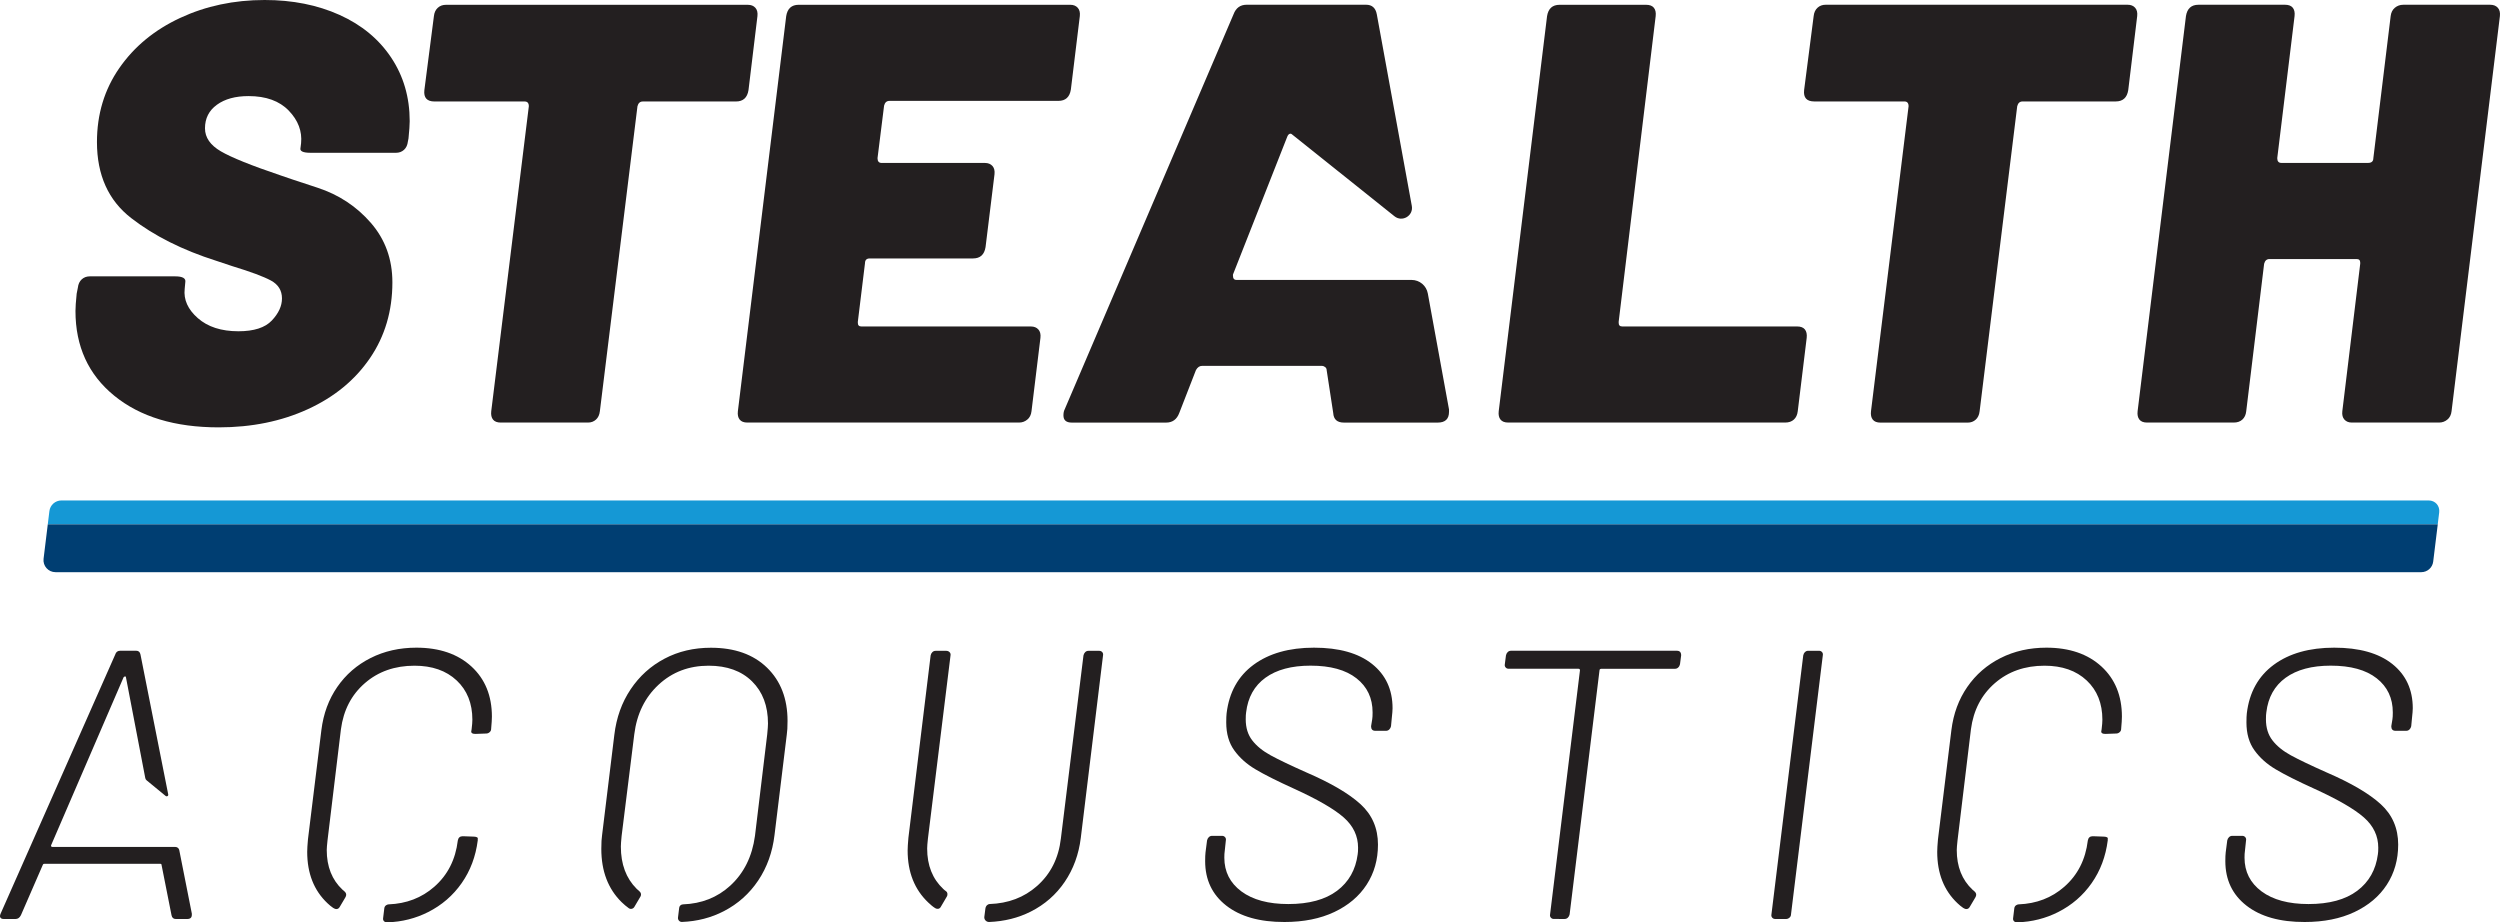 <?xml version="1.0" encoding="utf-8"?>
<!-- Generator: Adobe Illustrator 27.8.1, SVG Export Plug-In . SVG Version: 6.00 Build 0)  -->
<svg version="1.1" id="Layer_1" xmlns="http://www.w3.org/2000/svg" xmlns:xlink="http://www.w3.org/1999/xlink" x="0px" y="0px"
	 viewBox="0 0 150.025 55.351" style="enable-background:new 0 0 150.025 55.351;" xml:space="preserve">
<style type="text/css">
	.st0{fill:#1598D5;}
	.st1{fill:#003E72;}
	.st2{fill:#231F20;}
</style>
<g id="c">
	<path class="st0" d="M3.687,30.032c-0.368,0-0.678,0.274-0.723,0.64l-0.097,0.795h143.421l0.088-0.72
		c0.048-0.393-0.237-0.715-0.633-0.715H3.687z"/>
	<path class="st1" d="M2.867,31.467l-0.252,2.062c-0.053,0.429,0.282,0.807,0.715,0.807h141.971c0.364,0,0.671-0.271,0.715-0.633
		l0.274-2.237C146.289,31.467,2.867,31.467,2.867,31.467z"/>
</g>
<g id="d">
	<g>
		<path class="st2" d="M6.857,23.747c-1.553-1.265-2.328-2.961-2.328-5.086c0-0.215,0.023-0.561,0.072-1.039l0.071-0.358
			c0.024-0.215,0.102-0.381,0.233-0.501c0.131-0.119,0.292-0.179,0.484-0.179h5.121c0.454,0,0.657,0.119,0.609,0.358l-0.036,0.394
			c-0.072,0.645,0.19,1.23,0.788,1.755c0.597,0.525,1.409,0.788,2.436,0.788c0.931,0,1.599-0.215,2.005-0.645
			s0.609-0.872,0.609-1.325c0-0.478-0.222-0.836-0.663-1.075c-0.442-0.239-1.212-0.525-2.31-0.86l-0.967-0.322
			c-2.03-0.645-3.731-1.498-5.103-2.561c-1.374-1.062-2.06-2.585-2.06-4.567c0-1.671,0.448-3.152,1.343-4.441
			c0.896-1.29,2.113-2.293,3.654-3.009C12.355,0.358,14.044,0,15.883,0c1.671,0,3.169,0.299,4.494,0.895
			c1.325,0.597,2.358,1.451,3.098,2.561c0.739,1.111,1.111,2.382,1.111,3.815c0,0.215-0.024,0.562-0.072,1.039l-0.036,0.179
			c-0.024,0.215-0.102,0.382-0.232,0.501c-0.132,0.12-0.293,0.179-0.484,0.179H18.64c-0.454,0-0.657-0.095-0.608-0.287l0.036-0.287
			c0.071-0.716-0.174-1.367-0.735-1.952c-0.562-0.585-1.367-0.877-2.418-0.877c-0.788,0-1.42,0.173-1.897,0.519
			C12.54,6.631,12.301,7.103,12.301,7.7c0,0.55,0.317,1.009,0.949,1.379s1.832,0.854,3.6,1.451c0.191,0.071,0.925,0.317,2.202,0.734
			c1.278,0.418,2.346,1.123,3.206,2.113c0.859,0.991,1.289,2.179,1.289,3.564c0,1.719-0.448,3.236-1.344,4.549
			c-0.895,1.314-2.136,2.334-3.725,3.063c-1.587,0.729-3.372,1.093-5.354,1.093C10.499,25.646,8.409,25.014,6.857,23.747
			L6.857,23.747z"/>
		<path class="st2" d="M45.329,0.467c0.108,0.12,0.149,0.287,0.125,0.501L44.917,5.41c-0.072,0.454-0.323,0.68-0.752,0.68h-5.588
			c-0.167,0-0.275,0.096-0.323,0.287l-2.256,18.301c-0.024,0.215-0.102,0.382-0.233,0.501c-0.131,0.12-0.292,0.179-0.483,0.179
			h-5.23c-0.216,0-0.371-0.059-0.466-0.179c-0.095-0.119-0.131-0.286-0.107-0.501l2.256-18.301c0-0.191-0.084-0.287-0.251-0.287
			h-5.409c-0.454,0-0.658-0.226-0.609-0.68l0.573-4.441c0.023-0.215,0.101-0.381,0.232-0.501c0.131-0.119,0.292-0.179,0.484-0.179
			H44.88C45.073,0.288,45.222,0.348,45.329,0.467L45.329,0.467z"/>
		<path class="st2" d="M63.511,6.054H53.376c-0.168,0-0.275,0.096-0.322,0.286L52.66,9.492c0,0.191,0.083,0.287,0.251,0.287h6.196
			c0.19,0,0.34,0.06,0.448,0.179c0.107,0.12,0.149,0.287,0.125,0.501l-0.537,4.369c-0.072,0.454-0.322,0.681-0.752,0.681h-6.196
			c-0.191,0-0.287,0.096-0.287,0.287l-0.429,3.51v0.071c0,0.143,0.072,0.215,0.215,0.215h10.17c0.191,0,0.341,0.06,0.448,0.179
			c0.108,0.12,0.149,0.287,0.125,0.502L61.9,24.678c-0.024,0.215-0.107,0.382-0.251,0.501c-0.143,0.12-0.31,0.179-0.501,0.179
			H44.853c-0.215,0-0.37-0.059-0.465-0.179c-0.096-0.119-0.132-0.286-0.108-0.501l2.9-23.71c0.072-0.453,0.322-0.681,0.752-0.681
			h16.295c0.191,0,0.341,0.06,0.448,0.179c0.108,0.12,0.149,0.287,0.125,0.501l-0.537,4.405C64.192,5.827,63.94,6.054,63.511,6.054
			L63.511,6.054z"/>
		<path class="st2" d="M90.046,25.179c-0.096-0.119-0.132-0.286-0.108-0.501l2.901-23.709c0.072-0.453,0.323-0.681,0.752-0.681
			h5.194c0.215,0,0.369,0.06,0.465,0.179c0.095,0.12,0.131,0.287,0.107,0.501l-2.22,18.337v0.071c0,0.143,0.072,0.215,0.215,0.215
			h10.495c0.215,0,0.37,0.06,0.465,0.179c0.095,0.12,0.131,0.287,0.108,0.502l-0.537,4.405c-0.024,0.215-0.102,0.382-0.233,0.501
			c-0.131,0.12-0.304,0.179-0.519,0.179h-16.62C90.296,25.358,90.141,25.298,90.046,25.179L90.046,25.179z"/>
		<path class="st2" d="M128.128,0.464c0.108,0.12,0.149,0.287,0.125,0.501l-0.537,4.443c-0.072,0.454-0.323,0.68-0.752,0.68h-5.588
			c-0.167,0-0.275,0.096-0.323,0.287l-2.256,18.306c-0.024,0.215-0.102,0.382-0.233,0.501c-0.131,0.12-0.293,0.179-0.483,0.179
			h-5.23c-0.216,0-0.371-0.059-0.466-0.179c-0.095-0.119-0.131-0.286-0.107-0.501l2.256-18.306c0-0.191-0.084-0.287-0.251-0.287
			h-5.409c-0.454,0-0.658-0.226-0.609-0.68l0.573-4.443c0.023-0.215,0.101-0.381,0.232-0.501c0.131-0.119,0.293-0.179,0.484-0.179
			h18.125C127.872,0.284,128.022,0.345,128.128,0.464L128.128,0.464z"/>
		<path class="st2" d="M143.716,0.465c0.143-0.119,0.31-0.179,0.501-0.179h5.229c0.19,0,0.34,0.06,0.448,0.179
			c0.107,0.12,0.149,0.287,0.125,0.501l-2.901,23.712c-0.024,0.215-0.108,0.382-0.251,0.501c-0.144,0.12-0.311,0.179-0.502,0.179
			h-5.229c-0.191,0-0.34-0.059-0.447-0.179c-0.108-0.119-0.15-0.286-0.126-0.501l1.074-8.847V15.76c0-0.143-0.071-0.215-0.215-0.215
			h-5.229c-0.167,0-0.275,0.096-0.323,0.286l-1.074,8.847c-0.023,0.215-0.101,0.382-0.232,0.501c-0.132,0.12-0.305,0.179-0.52,0.179
			h-5.193c-0.215,0-0.37-0.059-0.465-0.179c-0.096-0.119-0.132-0.286-0.108-0.501l2.901-23.712c0.072-0.453,0.323-0.681,0.752-0.681
			h5.194c0.215,0,0.369,0.06,0.465,0.179c0.095,0.12,0.131,0.287,0.107,0.501l-1.039,8.525c0,0.191,0.084,0.287,0.251,0.287h5.194
			c0.215,0,0.322-0.095,0.322-0.287l1.039-8.525C143.489,0.752,143.572,0.586,143.716,0.465L143.716,0.465z"/>
		<path class="st2" d="M85.683,17.61c-0.086-0.47-0.495-0.811-0.973-0.811H74.205c-0.144,0-0.215-0.084-0.215-0.252v-0.071
			l3.259-8.275c0.048-0.12,0.114-0.179,0.197-0.179c0.031,0,0.054,0.017,0.076,0.033l6.16,4.923
			c0.467,0.374,1.149-0.032,1.041-0.621l-2.101-11.5c-0.072-0.382-0.287-0.573-0.645-0.573h-7.164c-0.382,0-0.644,0.191-0.788,0.573
			L63.889,24.571c-0.049,0.095-0.072,0.215-0.072,0.359c0,0.287,0.167,0.43,0.501,0.43h5.66c0.382,0,0.644-0.191,0.788-0.573
			l1.003-2.579c0.095-0.167,0.215-0.251,0.358-0.251h7.199c0.072,0,0.137,0.024,0.197,0.072c0.059,0.048,0.089,0.107,0.089,0.179
			l0.395,2.579c0.023,0.383,0.238,0.573,0.644,0.573h5.624c0.453,0,0.68-0.215,0.68-0.645v-0.143L85.683,17.61L85.683,17.61z"/>
	</g>
	<g>
		<path class="st2" d="M73.586,54.344c-0.844-0.659-1.265-1.549-1.265-2.667c0-0.23,0.007-0.406,0.022-0.529l0.092-0.713
			c0.016-0.076,0.05-0.142,0.104-0.195s0.119-0.081,0.196-0.081h0.598c0.076,0,0.138,0.027,0.184,0.081s0.062,0.119,0.046,0.195
			l-0.068,0.644c-0.016,0.092-0.023,0.222-0.023,0.39c0,0.844,0.342,1.517,1.023,2.024c0.683,0.506,1.622,0.759,2.817,0.759
			c1.242,0,2.216-0.265,2.922-0.794c0.705-0.529,1.119-1.26,1.241-2.196c0.016-0.092,0.023-0.222,0.023-0.39
			c0-0.705-0.287-1.311-0.862-1.817s-1.568-1.081-2.979-1.724c-1.013-0.46-1.783-0.847-2.312-1.162
			c-0.529-0.313-0.955-0.693-1.276-1.139c-0.322-0.444-0.483-1.004-0.483-1.678c0-0.245,0.008-0.429,0.023-0.552
			c0.152-1.257,0.693-2.227,1.621-2.91c0.928-0.681,2.135-1.023,3.622-1.023c1.503,0,2.664,0.326,3.485,0.977
			c0.819,0.652,1.23,1.538,1.23,2.657c0,0.123-0.016,0.321-0.047,0.597l-0.046,0.483c-0.015,0.076-0.05,0.142-0.104,0.195
			s-0.118,0.08-0.195,0.08h-0.644c-0.169,0-0.253-0.092-0.253-0.275l0.068-0.414c0.016-0.093,0.023-0.23,0.023-0.414
			c0-0.858-0.322-1.541-0.966-2.047c-0.645-0.507-1.564-0.76-2.761-0.76c-1.135,0-2.035,0.242-2.702,0.724
			c-0.667,0.483-1.055,1.176-1.161,2.082c-0.016,0.092-0.023,0.229-0.023,0.414c0,0.506,0.13,0.928,0.392,1.264
			c0.26,0.338,0.628,0.637,1.104,0.897s1.196,0.605,2.162,1.034c1.456,0.629,2.533,1.262,3.231,1.897
			c0.697,0.637,1.047,1.446,1.047,2.426c0,0.905-0.227,1.706-0.679,2.403c-0.452,0.698-1.101,1.246-1.943,1.644
			c-0.844,0.399-1.84,0.598-2.99,0.598C75.595,55.333,74.429,55.003,73.586,54.344L73.586,54.344z"/>
		<path class="st2" d="M100.886,39.328l-0.069,0.529c-0.016,0.077-0.05,0.143-0.104,0.195c-0.054,0.055-0.119,0.081-0.195,0.081
			h-4.416c-0.031,0-0.058,0.008-0.081,0.022c-0.022,0.016-0.034,0.039-0.034,0.069l-1.794,14.648
			c-0.016,0.076-0.05,0.142-0.104,0.195s-0.119,0.08-0.195,0.08H93.25c-0.076,0-0.138-0.026-0.184-0.08s-0.062-0.119-0.046-0.195
			l1.794-14.648c0-0.062-0.031-0.092-0.092-0.092h-4.187c-0.077,0-0.138-0.026-0.184-0.081c-0.046-0.053-0.062-0.118-0.046-0.195
			l0.068-0.529c0.016-0.076,0.05-0.142,0.104-0.195s0.119-0.08,0.195-0.08h9.959C100.801,39.052,100.886,39.144,100.886,39.328
			L100.886,39.328z"/>
		<path class="st2" d="M106.35,55.069c-0.046-0.054-0.062-0.119-0.046-0.195l1.909-15.546c0.015-0.076,0.049-0.142,0.104-0.195
			c0.053-0.054,0.118-0.08,0.195-0.08h0.644c0.077,0,0.138,0.026,0.185,0.08c0.046,0.054,0.061,0.119,0.046,0.195l-1.909,15.546
			c0,0.076-0.031,0.142-0.092,0.195c-0.062,0.054-0.131,0.08-0.207,0.08h-0.645C106.457,55.149,106.396,55.122,106.35,55.069
			L106.35,55.069z"/>
		<path class="st2" d="M134.807,54.344c-0.844-0.659-1.265-1.549-1.265-2.667c0-0.23,0.007-0.406,0.023-0.529l0.092-0.713
			c0.016-0.076,0.05-0.142,0.104-0.195s0.119-0.081,0.196-0.081h0.598c0.076,0,0.138,0.027,0.184,0.081s0.061,0.119,0.046,0.195
			l-0.068,0.644c-0.016,0.092-0.023,0.222-0.023,0.39c0,0.844,0.342,1.517,1.023,2.024c0.683,0.506,1.622,0.759,2.817,0.759
			c1.242,0,2.216-0.265,2.922-0.794c0.705-0.529,1.119-1.26,1.241-2.196c0.016-0.092,0.023-0.222,0.023-0.39
			c0-0.705-0.287-1.311-0.862-1.817s-1.568-1.081-2.979-1.724c-1.013-0.46-1.783-0.847-2.311-1.162
			c-0.529-0.313-0.955-0.693-1.276-1.139c-0.322-0.444-0.483-1.004-0.483-1.678c0-0.245,0.008-0.429,0.023-0.552
			c0.152-1.257,0.693-2.227,1.621-2.91c0.928-0.681,2.135-1.023,3.622-1.023c1.503,0,2.664,0.326,3.485,0.977
			c0.819,0.652,1.23,1.538,1.23,2.657c0,0.123-0.016,0.321-0.047,0.597l-0.046,0.483c-0.015,0.076-0.05,0.142-0.104,0.195
			s-0.118,0.08-0.195,0.08h-0.644c-0.169,0-0.253-0.092-0.253-0.275l0.068-0.414c0.016-0.093,0.023-0.23,0.023-0.414
			c0-0.858-0.322-1.541-0.966-2.047c-0.645-0.507-1.564-0.76-2.761-0.76c-1.135,0-2.035,0.242-2.702,0.724
			c-0.667,0.483-1.055,1.176-1.161,2.082c-0.016,0.092-0.023,0.229-0.023,0.414c0,0.506,0.13,0.928,0.392,1.264
			c0.26,0.338,0.628,0.637,1.104,0.897s1.196,0.605,2.162,1.034c1.456,0.629,2.533,1.262,3.231,1.897
			c0.697,0.637,1.047,1.446,1.047,2.426c0,0.905-0.227,1.706-0.679,2.403c-0.452,0.698-1.101,1.246-1.943,1.644
			c-0.844,0.399-1.84,0.598-2.99,0.598C136.816,55.333,135.65,55.003,134.807,54.344L134.807,54.344z"/>
		<path class="st2" d="M10.757,51.014c-0.022-0.109-0.118-0.188-0.229-0.188H3.142c-0.031,0-0.054-0.012-0.07-0.035
			c-0.015-0.023-0.015-0.049,0-0.08l4.347-10.073c0.03-0.03,0.062-0.046,0.092-0.046s0.046,0.016,0.046,0.046l1.161,6.054
			c0.01,0.054,0.039,0.102,0.081,0.136l1.138,0.935c0.069,0.059,0.176,0.007,0.158-0.089l-1.664-8.393
			c-0.03-0.153-0.115-0.23-0.253-0.23H7.213c-0.154,0-0.253,0.077-0.299,0.23L0.037,54.828c-0.046,0.107-0.049,0.188-0.011,0.241
			s0.103,0.08,0.195,0.08h0.713c0.138,0,0.245-0.076,0.322-0.23l1.31-3.012c0.015-0.046,0.046-0.069,0.092-0.069h6.967
			c0.046,0,0.07,0.023,0.07,0.069l0.597,3.012c0.03,0.154,0.116,0.23,0.253,0.23h0.691c0.184,0,0.276-0.084,0.276-0.253v-0.069
			L10.757,51.014L10.757,51.014z"/>
		<path class="st2" d="M46.029,40.067c-0.821-0.797-1.944-1.196-3.368-1.196c-1.027,0-1.955,0.218-2.782,0.656
			c-0.829,0.437-1.507,1.05-2.035,1.839c-0.529,0.79-0.854,1.698-0.977,2.725l-0.736,6.025c-0.03,0.184-0.046,0.46-0.046,0.827
			c0,1.334,0.406,2.399,1.219,3.196c0.134,0.132,0.278,0.252,0.429,0.362c0.109,0.079,0.264,0.042,0.333-0.075l0.371-0.629
			c0.059-0.101,0.033-0.227-0.057-0.302c-0.062-0.051-0.121-0.105-0.179-0.162c-0.629-0.628-0.943-1.471-0.943-2.529
			c0-0.123,0.015-0.337,0.046-0.644l0.759-6.094c0.153-1.226,0.64-2.218,1.46-2.978s1.82-1.139,3.001-1.139
			c1.104,0,1.974,0.314,2.609,0.943c0.637,0.629,0.954,1.471,0.954,2.529c0,0.123-0.016,0.337-0.046,0.644l-0.735,6.094
			c-0.169,1.242-0.664,2.238-1.483,2.989c-0.773,0.708-1.72,1.083-2.84,1.123c-0.115,0.004-0.211,0.088-0.225,0.202l-0.072,0.59
			c-0.017,0.142,0.097,0.269,0.239,0.263c0.915-0.037,1.755-0.253,2.518-0.65c0.843-0.437,1.529-1.05,2.058-1.839
			c0.529-0.79,0.854-1.698,0.977-2.725l0.736-6.025c0.03-0.184,0.046-0.46,0.046-0.827C47.26,41.93,46.849,40.864,46.029,40.067
			L46.029,40.067z"/>
		<g>
			<g>
				<path class="st2" d="M126.428,50.239c-0.054-0.023-0.119-0.034-0.195-0.034l-0.643-0.023c-0.169,0-0.268,0.084-0.299,0.253
					c-0.138,1.15-0.61,2.078-1.415,2.782c-0.755,0.662-1.668,1.013-2.741,1.054c-0.071,0.003-0.235,0.06-0.256,0.231
					c-0.021,0.172-0.055,0.45-0.074,0.612c-0.016,0.131,0.082,0.242,0.252,0.236c0.89-0.028,1.707-0.24,2.451-0.616
					c0.821-0.414,1.491-0.993,2.012-1.736s0.843-1.598,0.966-2.564v-0.115C126.501,50.289,126.481,50.262,126.428,50.239
					L126.428,50.239z M126.107,39.995c0.82,0.752,1.229,1.756,1.229,3.013c0,0.153-0.016,0.399-0.046,0.736
					c0,0.077-0.03,0.142-0.092,0.195c-0.061,0.054-0.13,0.08-0.207,0.08l-0.643,0.023c-0.17,0-0.254-0.046-0.254-0.138l0.024-0.138
					c0.03-0.245,0.046-0.437,0.046-0.575c0-0.981-0.314-1.767-0.943-2.357s-1.472-0.885-2.53-0.885c-1.18,0-2.173,0.349-2.978,1.046
					c-0.805,0.698-1.285,1.621-1.437,2.771l-0.805,6.668c-0.03,0.276-0.046,0.468-0.046,0.575c0,0.997,0.314,1.79,0.943,2.38
					c0.033,0.031,0.071,0.058,0.105,0.088c0.12,0.104,0.161,0.219,0.063,0.386c-0.096,0.162-0.24,0.406-0.336,0.568
					s-0.253,0.144-0.388,0.054c-0.123-0.082-0.234-0.179-0.342-0.28c-0.813-0.766-1.218-1.794-1.218-3.082
					c0-0.168,0.015-0.422,0.046-0.759l0.805-6.553c0.122-0.981,0.44-1.843,0.954-2.587c0.513-0.743,1.18-1.322,2-1.736
					c0.821-0.414,1.737-0.621,2.749-0.621C124.185,38.868,125.286,39.244,126.107,39.995L126.107,39.995z"/>
			</g>
		</g>
		<g>
			<g>
				<path class="st2" d="M28.611,50.239c-0.054-0.023-0.119-0.034-0.195-0.034l-0.643-0.023c-0.169,0-0.268,0.084-0.299,0.253
					c-0.138,1.15-0.61,2.078-1.415,2.782c-0.755,0.662-1.668,1.013-2.74,1.054c-0.071,0.003-0.235,0.06-0.256,0.231
					s-0.055,0.45-0.074,0.612c-0.016,0.131,0.082,0.242,0.252,0.236c0.89-0.028,1.707-0.24,2.451-0.616
					c0.821-0.414,1.491-0.993,2.012-1.736s0.843-1.598,0.966-2.564v-0.115C28.684,50.289,28.665,50.262,28.611,50.239L28.611,50.239
					z M28.29,39.995c0.82,0.752,1.229,1.756,1.229,3.013c0,0.153-0.016,0.399-0.046,0.736c0,0.077-0.03,0.142-0.092,0.195
					c-0.061,0.054-0.13,0.08-0.207,0.08l-0.643,0.023c-0.17,0-0.254-0.046-0.254-0.138l0.024-0.138
					c0.03-0.245,0.046-0.437,0.046-0.575c0-0.981-0.314-1.767-0.943-2.357c-0.629-0.59-1.472-0.885-2.53-0.885
					c-1.18,0-2.173,0.349-2.978,1.046c-0.805,0.698-1.284,1.621-1.437,2.771l-0.805,6.668c-0.03,0.276-0.046,0.468-0.046,0.575
					c0,0.997,0.314,1.79,0.943,2.38c0.033,0.031,0.07,0.058,0.105,0.088c0.12,0.104,0.162,0.219,0.063,0.386
					c-0.096,0.162-0.24,0.406-0.336,0.568c-0.096,0.163-0.253,0.144-0.388,0.054c-0.123-0.082-0.234-0.179-0.342-0.28
					c-0.813-0.766-1.218-1.794-1.218-3.082c0-0.168,0.015-0.422,0.046-0.759l0.805-6.553c0.122-0.981,0.44-1.843,0.954-2.587
					c0.513-0.743,1.18-1.322,2-1.736c0.821-0.414,1.737-0.621,2.749-0.621C26.369,38.868,27.469,39.244,28.29,39.995L28.29,39.995z"
					/>
			</g>
		</g>
		<g>
			<g>
				<path class="st2" d="M56.818,53.805c0.073-0.125,0.036-0.266-0.039-0.317c-0.062-0.042-0.12-0.089-0.174-0.141
					c-0.644-0.606-0.966-1.414-0.966-2.426c0-0.122,0.015-0.322,0.046-0.598l1.356-10.991c0.014-0.077-0.005-0.142-0.057-0.196
					c-0.054-0.053-0.119-0.08-0.195-0.08h-0.644c-0.076,0-0.141,0.027-0.195,0.08c-0.054,0.054-0.089,0.119-0.103,0.196
					l-1.334,10.945c-0.03,0.337-0.046,0.59-0.046,0.759c0,1.303,0.414,2.346,1.242,3.128c0.13,0.123,0.264,0.243,0.416,0.336
					c0.1,0.062,0.25,0.06,0.323-0.065C56.521,54.309,56.745,53.93,56.818,53.805L56.818,53.805z M66.147,39.136
					c0.046,0.054,0.061,0.119,0.046,0.196l-1.334,10.945c-0.122,0.997-0.445,1.879-0.966,2.645c-0.521,0.767-1.2,1.361-2.036,1.782
					c-0.752,0.38-1.58,0.588-2.512,0.626c-0.104,0.004-0.281-0.093-0.278-0.288c0.027-0.204,0.04-0.316,0.066-0.516
					s0.176-0.272,0.246-0.274c1.135-0.039,2.075-0.398,2.847-1.078c0.82-0.72,1.299-1.671,1.437-2.851l1.356-10.991
					c0.016-0.077,0.05-0.142,0.104-0.196c0.053-0.053,0.118-0.08,0.195-0.08h0.643C66.039,39.056,66.101,39.083,66.147,39.136
					L66.147,39.136z"/>
			</g>
		</g>
	</g>
</g>
</svg>
